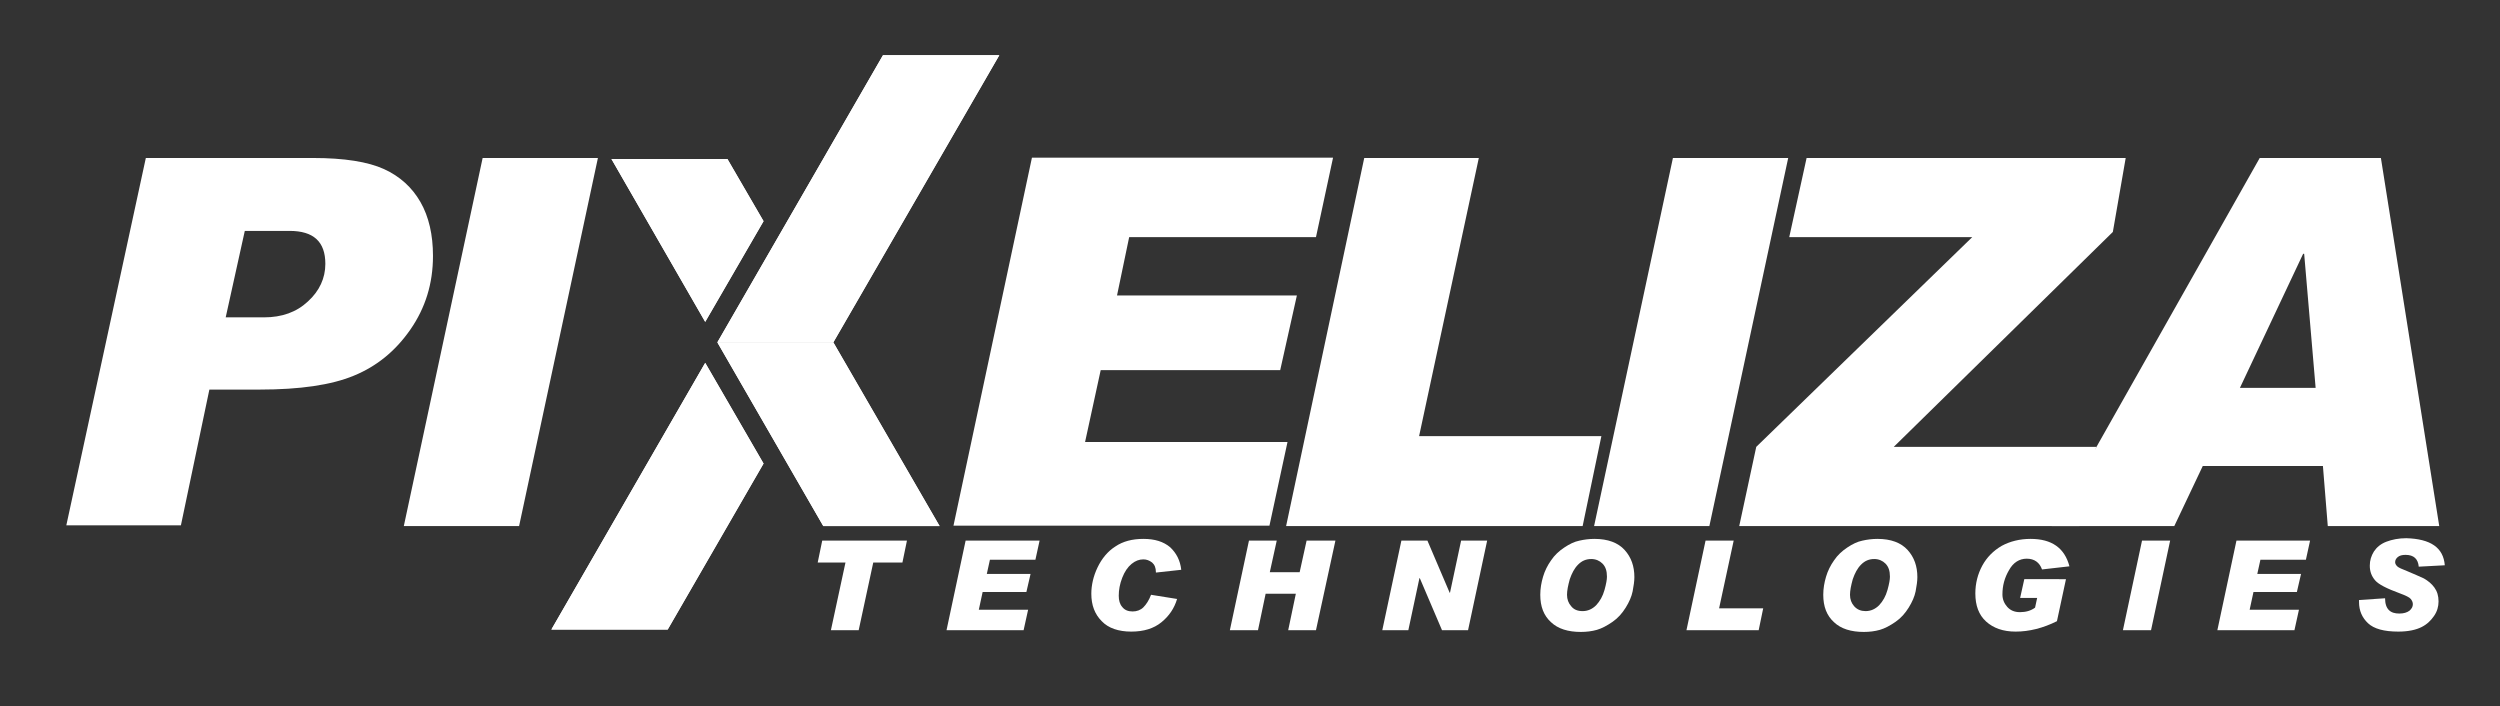 <?xml version="1.0" encoding="utf-8"?>
<!-- Generator: Adobe Illustrator 23.0.5, SVG Export Plug-In . SVG Version: 6.00 Build 0)  -->
<svg version="1.1" id="Layer_1" xmlns="http://www.w3.org/2000/svg" xmlns:xlink="http://www.w3.org/1999/xlink" x="0px" y="0px"
	 viewBox="0 0 720 203.4" style="enable-background:new 0 0 720 203.4;" xml:space="preserve">
<rect x="0" y="0" width="720" height="203.4" fill="#333333" stroke="none"/>
<style type="text/css">
	.st0{fill:#FFFFFF;}
	.st1{clip-path:url(#SVGID_5_);fill:#FFFFFF;}
	.st2{clip-path:url(#SVGID_6_);fill:#FFFFFF;}
	.st3{clip-path:url(#SVGID_7_);fill:#FFFFFF;}
	.st4{clip-path:url(#SVGID_8_);fill:#FFFFFF;}
</style>
<g>
	<g>
		<path class="st0" d="M261.2,155.7l-1.3,6.3h-8.4l-4.2,19.5h-8l4.2-19.5h-8l1.3-6.3H261.2z"/>
		<path class="st0" d="M299.4,155.7l-1.2,5.5h-13.1l-0.9,4.1h12.6l-1.2,5.2h-12.6l-1.1,5.1h14.2l-1.3,5.9h-22.2l5.5-25.8H299.4z"/>
		<path class="st0" d="M340.2,164.1l-7.3,0.8v-0.1c0-1.3-0.4-2.2-1.1-2.8c-0.8-0.6-1.6-0.9-2.5-0.9c-1.2,0-2.3,0.4-3.4,1.3
			c-1.1,0.9-2,2.2-2.7,4c-0.7,1.8-1,3.5-1,5.2c0,1.3,0.3,2.4,1,3.2c0.7,0.9,1.7,1.3,3,1.3c1.2,0,2.3-0.4,3.1-1.2s1.6-2,2.2-3.6
			l7.5,1.2c-0.8,2.7-2.3,4.9-4.5,6.7c-2.2,1.8-5.1,2.7-8.7,2.7c-3.7,0-6.6-1-8.5-3c-2-2-3-4.6-3-7.9c0-2.5,0.6-5.1,1.8-7.6
			c1.2-2.5,2.9-4.6,5.1-6c2.2-1.5,4.9-2.2,8.1-2.2c3.3,0,5.8,0.8,7.7,2.4C338.8,159.3,339.9,161.4,340.2,164.1z"/>
		<path class="st0" d="M384.6,155.7l-5.6,25.8h-8l2.2-10.5h-8.7l-2.2,10.5h-8.1l5.5-25.8h8l-2,9.1h8.6l2-9.1H384.6z"/>
		<path class="st0" d="M428.3,155.7l-5.5,25.8h-7.5l-6.4-15h-0.1l-3.2,15h-7.5l5.5-25.8h7.5l6.4,15h0.1l3.2-15H428.3z"/>
		<path class="st0" d="M459.2,155.2c3.9,0,6.8,1.1,8.7,3.2s2.8,4.7,2.8,7.8c0,1.2-0.2,2.5-0.5,4.1c-0.3,1.5-1,3.1-2,4.7
			c-1,1.6-2.2,3-3.8,4.1s-3.1,1.9-4.5,2.3c-1.4,0.4-3,0.6-4.6,0.6c-3.7,0-6.6-0.9-8.6-2.8c-2.1-1.9-3.1-4.5-3.1-7.9
			c0-1.8,0.3-3.5,0.8-5.2s1.3-3.3,2.3-4.7c1-1.5,2.3-2.7,3.8-3.7c1.5-1,2.9-1.7,4.4-2C456.2,155.4,457.7,155.2,459.2,155.2z
			 M455.8,176c1.5,0,2.8-0.6,3.9-1.7c1.1-1.2,1.9-2.6,2.4-4.4c0.5-1.8,0.7-3,0.7-3.8c0-1.7-0.4-2.9-1.3-3.8
			c-0.8-0.8-1.9-1.3-3.2-1.3c-1.5,0-2.7,0.5-3.8,1.6s-1.8,2.5-2.4,4.2c-0.5,1.8-0.8,3.3-0.8,4.5c0,1.3,0.4,2.4,1.2,3.3
			C453.3,175.6,454.4,176,455.8,176z"/>
		<path class="st0" d="M507.8,175.2l-1.3,6.3h-20.8l5.5-25.8h8.1l-4.2,19.5H507.8z"/>
		<path class="st0" d="M540.7,155.2c3.9,0,6.8,1.1,8.7,3.2s2.8,4.7,2.8,7.8c0,1.2-0.2,2.5-0.5,4.1c-0.3,1.5-1,3.1-2,4.7
			c-1,1.6-2.2,3-3.8,4.1s-3.1,1.9-4.5,2.3c-1.4,0.4-3,0.6-4.6,0.6c-3.7,0-6.6-0.9-8.6-2.8c-2.1-1.9-3.1-4.5-3.1-7.9
			c0-1.8,0.3-3.5,0.8-5.2s1.3-3.3,2.3-4.7c1-1.5,2.3-2.7,3.8-3.7c1.5-1,2.9-1.7,4.4-2C537.7,155.4,539.2,155.2,540.7,155.2z
			 M537.3,176c1.5,0,2.8-0.6,3.9-1.7c1.1-1.2,1.9-2.6,2.4-4.4c0.5-1.8,0.7-3,0.7-3.8c0-1.7-0.4-2.9-1.3-3.8
			c-0.8-0.8-1.9-1.3-3.2-1.3c-1.5,0-2.7,0.5-3.8,1.6s-1.8,2.5-2.4,4.2c-0.5,1.8-0.8,3.3-0.8,4.5c0,1.3,0.4,2.4,1.2,3.3
			C534.9,175.6,536,176,537.3,176z"/>
		<path class="st0" d="M596,163.1l-7.9,0.9c-0.7-2-2.2-3.1-4.4-3.1c-2.1,0-3.9,1.1-5.1,3.3c-1.3,2.2-1.9,4.5-1.9,7
			c0,1.4,0.5,2.6,1.4,3.6c0.9,1,2.1,1.5,3.6,1.5h0.1c1.6,0,3.1-0.4,4.3-1.3l0.6-2.8h-4.9l1.2-5.4H595l-2.6,12.1c-4,2-8,3-11.9,3
			c-3.6,0-6.4-1-8.5-2.9s-3.1-4.6-3.1-8.1c0-2.9,0.7-5.6,2-8s3.2-4.3,5.6-5.7c2.4-1.3,5.2-2,8.3-2
			C590.9,155.2,594.6,157.8,596,163.1z"/>
		<path class="st0" d="M625,155.7l-5.5,25.8h-8.1l5.5-25.8H625z"/>
		<path class="st0" d="M665.3,155.7l-1.2,5.5H651l-0.9,4.1h12.6l-1.2,5.2H649l-1.1,5.1h14.2l-1.3,5.9h-22.2l5.5-25.8H665.3z"/>
		<path class="st0" d="M704.1,162.8l-7.5,0.4c-0.2-2.2-1.4-3.4-3.8-3.4c-1,0-1.7,0.2-2.2,0.6s-0.8,0.9-0.8,1.5
			c0,0.4,0.2,0.8,0.6,1.2s1.4,0.8,2.9,1.4c1.9,0.8,3.5,1.5,4.8,2.1c1.2,0.7,2.2,1.5,3,2.6c0.8,1.1,1.2,2.4,1.2,4
			c0,1.5-0.4,2.9-1.3,4.2s-2,2.4-3.6,3.2c-1.6,0.8-3.8,1.3-6.7,1.3c-4.1,0-7-0.8-8.7-2.4c-1.7-1.6-2.6-3.6-2.6-6.1v-0.6l7.5-0.5
			c0,1.6,0.4,2.7,1.1,3.4c0.7,0.7,1.7,1,3,1c1.3,0,2.2-0.3,2.9-0.8c0.7-0.6,1-1.2,1-1.9c0-0.5-0.2-1-0.6-1.5s-1.5-1-3.1-1.6
			c-3.8-1.4-6.2-2.6-7.2-3.8c-1-1.2-1.5-2.5-1.5-4.2c0-1.5,0.4-2.8,1.2-4.1c0.8-1.2,2-2.2,3.6-2.8s3.5-1,5.7-1
			C700,155.2,703.7,157.7,704.1,162.8z"/>
	</g>
	<g>
		<g>
			<path class="st0" d="M42,45.5h48.1c9.1,0,15.9,1.1,20.5,3.2c4.6,2.1,8.1,5.3,10.5,9.5c2.4,4.2,3.6,9.4,3.6,15.5
				c0,8-2.2,15-6.5,21.2c-4.3,6.2-9.7,10.6-16.3,13.3c-6.5,2.7-15.6,4-27.1,4H60.3l-8.2,39.1h-33L42,45.5z M65,91.4H76
				c5.2,0,9.4-1.5,12.7-4.6c3.3-3,5-6.7,5-10.8c0-6.4-3.4-9.5-10.3-9.5H70.5L65,91.4z"/>
			<path class="st0" d="M172.2,45.5l-22.7,106h-33.2l22.7-106H172.2z"/>
			<path class="st0" d="M383.9,45.5L379,68.3h-53.8l-3.5,16.8h51.8l-4.8,21.5H317l-4.5,20.7h58.3l-5.2,24.1h-91l22.6-106H383.9z"/>
			<path class="st0" d="M461.2,125.6l-5.4,25.9h-85.4l22.5-106h33l-17.2,80.1H461.2z"/>
			<path class="st0" d="M515,45.5l-22.7,106h-33.2l22.7-106H515z"/>
			<path class="st0" d="M612.2,45.5l-3.7,21.3l-63.1,61.9h58.3l-4.8,22.8h-98l4.9-22.8L568,68.3h-52.7l5-22.8H612.2z"/>
			<path class="st0" d="M702.5,151.5h-32.1l-1.4-17.3h-34.6l-8.2,17.3h-35.3l59.9-106h34.9L702.5,151.5z M666.9,111.7l-3.3-38.6
				h-0.3l-18.2,38.6H666.9z"/>
		</g>
		<g>
			<g>
				<defs>
					<polygon id="SVGID_4_" points="176.1,45.8 203.1,92.7 219.9,63.7 209.5,45.8 					"/>
				</defs>
				<use xlink:href="#SVGID_4_"  style="overflow:visible;fill-rule:evenodd;clip-rule:evenodd;fill:#FFFFFF;"/>
				<clipPath id="SVGID_5_">
					<use xlink:href="#SVGID_4_"  style="overflow:visible;"/>
				</clipPath>
				<rect x="176.1" y="45.8" class="st1" width="43.8" height="46.9"/>
			</g>
			<g>
				<defs>
					<polygon id="SVGID_3_" points="287.8,15.9 240,98.6 206.6,98.6 254.3,15.9 					"/>
				</defs>
				<use xlink:href="#SVGID_3_"  style="overflow:visible;fill-rule:evenodd;clip-rule:evenodd;fill:#FFFFFF;"/>
				<clipPath id="SVGID_6_">
					<use xlink:href="#SVGID_3_"  style="overflow:visible;"/>
				</clipPath>
				<rect x="206.6" y="15.9" class="st2" width="81.2" height="82.7"/>
			</g>
			<g>
				<defs>
					<polygon id="SVGID_2_" points="270.6,151.5 240,98.6 206.6,98.6 237.1,151.5 					"/>
				</defs>
				<use xlink:href="#SVGID_2_"  style="overflow:visible;fill-rule:evenodd;clip-rule:evenodd;fill:#FFFFFF;"/>
				<clipPath id="SVGID_7_">
					<use xlink:href="#SVGID_2_"  style="overflow:visible;"/>
				</clipPath>
				<rect x="206.6" y="98.6" class="st3" width="64" height="52.9"/>
			</g>
			<g>
				<defs>
					<polygon id="SVGID_1_" points="219.9,133.5 192.3,181.3 158.8,181.3 203.1,104.5 					"/>
				</defs>
				<use xlink:href="#SVGID_1_"  style="overflow:visible;fill-rule:evenodd;clip-rule:evenodd;fill:#FFFFFF;"/>
				<clipPath id="SVGID_8_">
					<use xlink:href="#SVGID_1_"  style="overflow:visible;"/>
				</clipPath>
				<rect x="158.8" y="104.5" class="st4" width="61.1" height="76.8"/>
			</g>
		</g>
	</g>
</g>
</svg>
